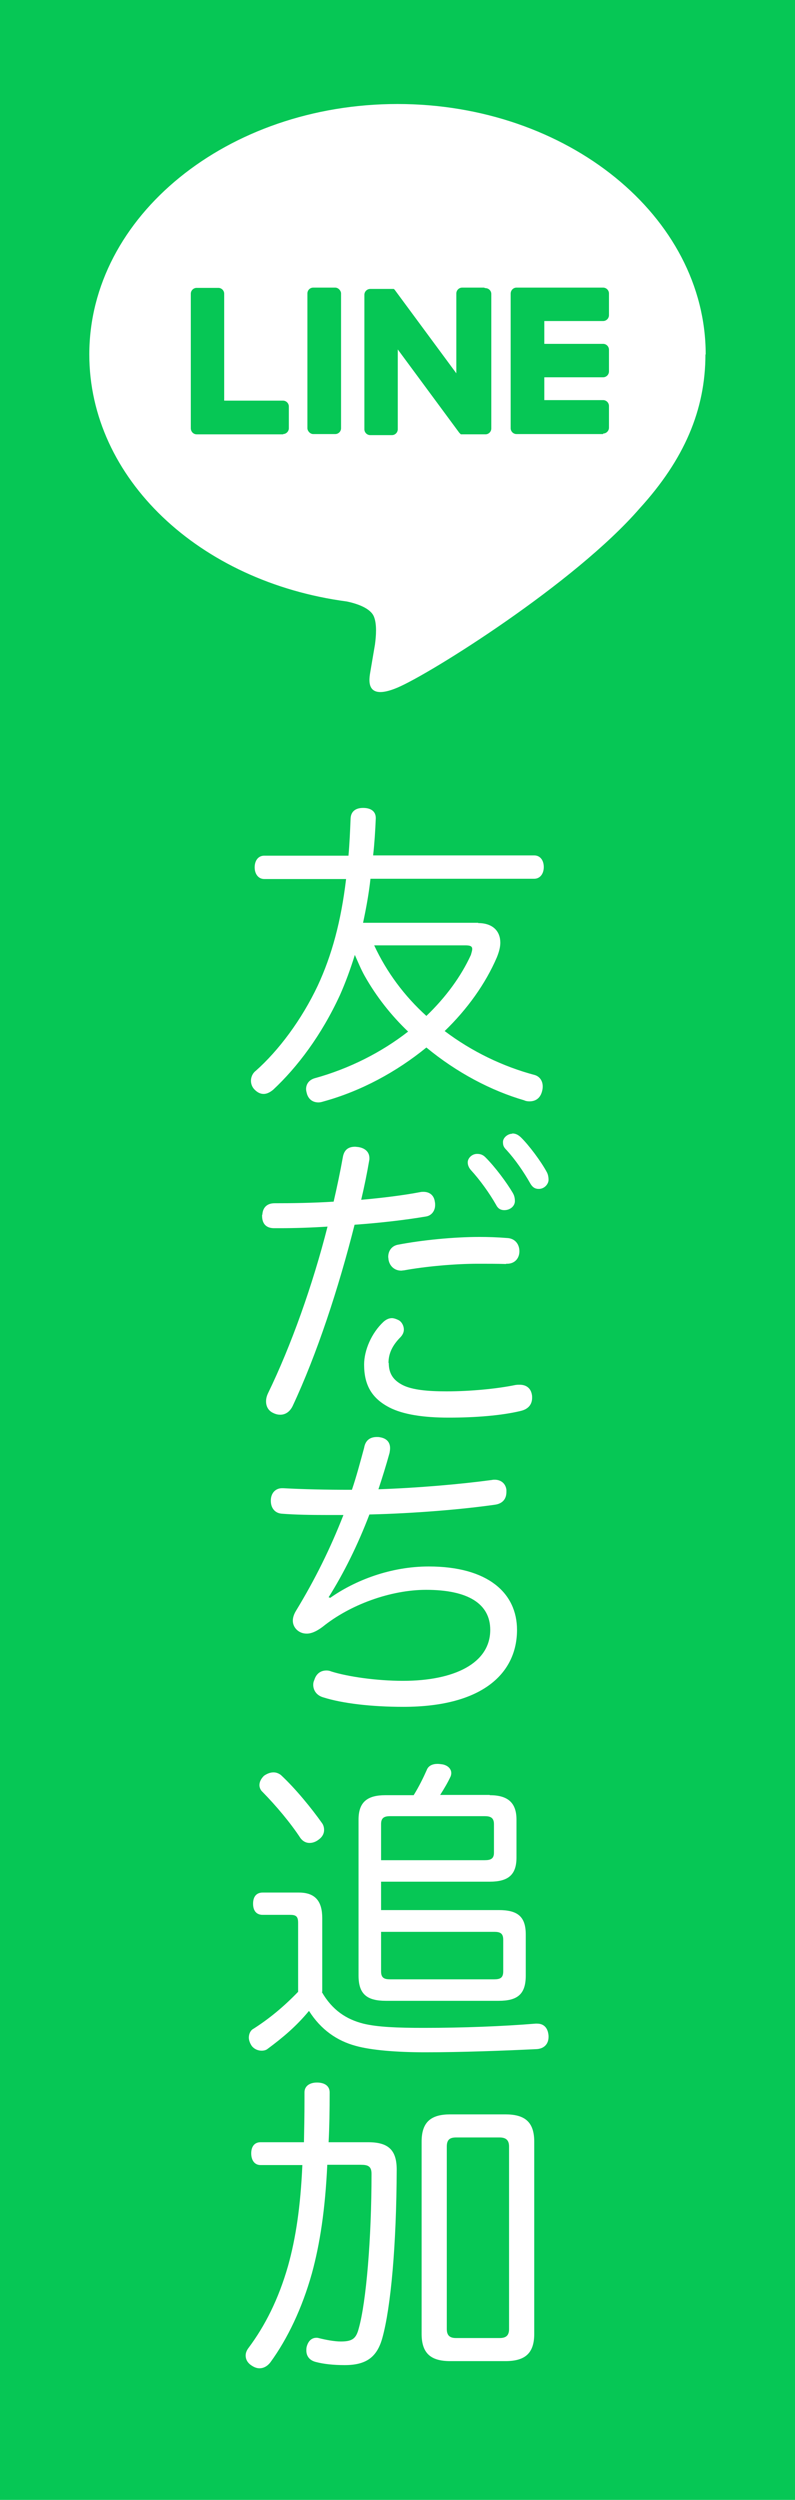 <?xml version="1.0" encoding="UTF-8"?><svg id="_レイヤー_1" xmlns="http://www.w3.org/2000/svg" viewBox="0 0 30 94.22"><defs><style>.cls-1{fill:#fff;}.cls-2{fill:#06c755;}</style></defs><rect class="cls-2" width="30" height="94.22"/><path class="cls-1" d="m26.63,13.36c0-5.2-5.22-9.44-11.63-9.44S3.37,8.15,3.37,13.36c0,4.66,4.14,8.57,9.72,9.31.38.08.89.25,1.02.57.12.29.08.75.04,1.05,0,0-.14.82-.17,1-.05.29-.23,1.15,1.01.63,1.24-.52,6.7-3.94,9.14-6.75h0c1.69-1.85,2.49-3.72,2.49-5.81Z"/><path class="cls-2" d="m22.76,16.36h-3.27c-.12,0-.22-.1-.22-.22h0v-5.07h0c0-.13.1-.23.22-.23h3.27c.12,0,.22.1.22.22v.82c0,.12-.1.22-.22.22h-2.22v.86h2.22c.12,0,.22.1.22.22v.82c0,.12-.1.22-.22.22h-2.22v.86h2.22c.12,0,.22.1.22.22v.82c0,.12-.1.22-.22.22Z"/><path class="cls-2" d="m10.68,16.36c.12,0,.22-.1.22-.22v-.82c0-.12-.1-.22-.22-.22h-2.22v-4.03c0-.12-.1-.22-.22-.22h-.82c-.12,0-.22.1-.22.22v5.07h0c0,.13.1.23.22.23h3.27Z"/><rect class="cls-2" x="11.6" y="10.84" width="1.27" height="5.52" rx=".22" ry=".22"/><path class="cls-2" d="m18.26,10.84h-.82c-.12,0-.22.1-.22.22v3.01l-2.32-3.14s-.01-.02-.02-.02c0,0,0,0,0,0,0,0,0,0-.01-.01,0,0,0,0,0,0,0,0,0,0-.01-.01,0,0,0,0,0,0,0,0,0,0-.01,0,0,0,0,0,0,0,0,0,0,0-.01,0,0,0,0,0,0,0,0,0,0,0-.01,0,0,0,0,0,0,0,0,0,0,0-.01,0,0,0,0,0,0,0,0,0,0,0-.01,0,0,0,0,0,0,0,0,0,0,0-.01,0,0,0,0,0-.01,0,0,0,0,0,0,0h-.82c-.12,0-.22.1-.22.22v5.07c0,.12.1.22.22.22h.82c.12,0,.22-.1.22-.22v-3.01l2.32,3.14s.04.04.06.06c0,0,0,0,0,0,0,0,0,0,.01,0,0,0,0,0,0,0,0,0,0,0,.01,0,0,0,0,0,.01,0,0,0,0,0,0,0,0,0,.01,0,.02,0,0,0,0,0,0,0,.02,0,.04,0,.06,0h.82c.12,0,.22-.1.22-.22v-5.07c0-.12-.1-.22-.22-.22Z"/><path class="cls-1" d="m18.04,34.79c.55,0,.84.3.84.74,0,.17-.05.35-.13.55-.43,1-1.12,1.96-1.97,2.78,1.02.77,2.2,1.34,3.41,1.66.18.06.29.22.29.43,0,.07-.01.14-.04.23-.08.24-.26.33-.46.33-.07,0-.14-.01-.2-.04-1.24-.36-2.54-1.04-3.69-1.99-1.13.92-2.46,1.64-3.87,2.03-.07.02-.13.04-.2.04-.18,0-.35-.08-.43-.3-.02-.07-.04-.14-.04-.2,0-.2.12-.35.32-.41,1.31-.36,2.53-.98,3.53-1.76-.64-.61-1.2-1.32-1.64-2.1-.14-.25-.25-.52-.37-.79-.17.55-.36,1.06-.56,1.51-.7,1.52-1.61,2.72-2.52,3.57-.12.1-.24.16-.36.16s-.23-.05-.34-.16c-.1-.1-.14-.22-.14-.34,0-.13.06-.28.18-.37.86-.76,1.73-1.92,2.34-3.21.53-1.14.88-2.42,1.07-4.02h-3.09c-.22,0-.36-.19-.36-.44,0-.26.14-.44.36-.44h3.18c.04-.44.06-.91.08-1.4.01-.24.16-.4.47-.4s.48.14.48.38v.02c-.02.48-.05.95-.1,1.39h6.08c.22,0,.36.18.36.44,0,.25-.14.44-.36.44h-6.18c-.06.55-.16,1.1-.28,1.66h4.35Zm-3.92.84c.47,1.01,1.14,1.91,1.97,2.66.73-.7,1.31-1.49,1.68-2.3.02-.08.05-.16.05-.22,0-.11-.08-.14-.26-.14h-3.43Z"/><path class="cls-1" d="m9.9,45.79c.01-.26.16-.44.46-.44.65,0,1.45-.01,2.23-.06.13-.56.25-1.13.35-1.69.05-.26.2-.38.46-.38.04,0,.07.01.11.01.28.04.43.2.43.42,0,.04,0,.06-.01.1-.08.47-.18.96-.3,1.47.8-.07,1.6-.17,2.23-.29.04-.01.08-.01.12-.01.23,0,.4.13.43.38.01.04.01.08.01.12,0,.22-.14.4-.35.43-.77.13-1.71.24-2.69.31-.6,2.38-1.42,4.88-2.34,6.84-.11.22-.28.32-.46.32-.1,0-.18-.02-.28-.07-.17-.08-.26-.24-.26-.43,0-.1.02-.19.07-.3.88-1.81,1.69-4.09,2.25-6.29-.61.04-1.25.06-1.8.06h-.24c-.29-.01-.43-.18-.43-.47v-.04Zm4.77,5.58c0,.41.18.66.54.84.35.17.9.23,1.64.23.92,0,1.92-.1,2.6-.24.06-.01.11-.01.16-.01.26,0,.42.14.46.37.01.04.01.08.01.12,0,.24-.13.43-.44.5-.71.17-1.69.25-2.71.25-.96,0-1.72-.12-2.23-.38-.68-.35-.96-.86-.96-1.62,0-.54.28-1.19.73-1.61.11-.1.22-.14.32-.14.08,0,.18.04.26.08.12.07.19.22.19.35,0,.1-.04.19-.12.28-.31.31-.46.62-.46.98Zm4.43-3.73c-.31-.01-.73-.01-1.07-.01-.85,0-1.98.1-2.79.25-.04,0-.07.01-.1.01-.25,0-.44-.17-.48-.42,0-.04-.01-.07-.01-.1,0-.22.13-.42.38-.46.89-.17,2.08-.29,3.06-.29.31,0,.67.01,1.04.04.3.01.47.23.47.5s-.18.47-.46.47h-.05Zm-1.09-4.15c.13,0,.22.04.31.13.37.37.8.95,1.03,1.34.04.07.08.16.08.31,0,.18-.17.34-.4.34-.14,0-.24-.06-.31-.2-.25-.44-.61-.94-.95-1.31-.07-.08-.12-.18-.12-.29,0-.16.16-.32.35-.32Zm1.32-.77c.13,0,.22.05.32.14.31.3.77.92.98,1.31.04.07.07.17.07.3,0,.14-.14.34-.37.34-.14,0-.23-.06-.31-.19-.26-.46-.58-.92-.9-1.27-.11-.11-.14-.17-.14-.31,0-.16.18-.31.35-.31Z"/><path class="cls-1" d="m12.45,60.23c.95-.67,2.29-1.19,3.73-1.19,2.23,0,3.33,1,3.33,2.39,0,1.61-1.27,2.9-4.29,2.9-1.21,0-2.31-.13-3.03-.36-.24-.07-.37-.26-.37-.47,0-.06.01-.12.04-.18.07-.23.23-.36.46-.36.06,0,.12.01.19.04.61.19,1.68.35,2.7.35,1.93,0,3.29-.66,3.29-1.92,0-.98-.83-1.51-2.42-1.51-1.34,0-2.87.56-3.9,1.39-.24.18-.43.26-.6.26-.11,0-.19-.02-.28-.07-.14-.08-.25-.23-.25-.42,0-.11.04-.24.12-.37.73-1.2,1.3-2.36,1.79-3.61h-.58c-.64,0-1.26-.01-1.75-.05-.26-.02-.41-.22-.41-.48v-.04c.01-.26.18-.44.42-.44h.05c.73.04,1.59.06,2.59.06.17-.5.31-1.03.46-1.58.05-.3.24-.41.48-.41.04,0,.08,0,.12.01.25.04.38.19.38.41,0,.06-.01.12-.02.18-.13.47-.28.95-.42,1.37,1.49-.05,3.09-.19,4.28-.35.04-.01.07-.01.11-.01.23,0,.41.14.44.38v.08c0,.28-.16.44-.42.48-1.26.18-3.05.33-4.75.37-.44,1.15-.96,2.2-1.54,3.12l.06.02Z"/><path class="cls-1" d="m12.14,75.07c.4.7.94,1.04,1.57,1.2.53.13,1.28.16,2.28.16,1.49,0,3-.06,4.22-.16h.06c.26,0,.41.17.43.46v.04c0,.26-.16.44-.44.46-1.24.06-2.83.12-4.22.12-1.09,0-2.03-.08-2.61-.24-.71-.19-1.32-.61-1.77-1.32-.48.58-.98,1-1.56,1.43-.06.05-.14.07-.23.07-.13,0-.28-.06-.37-.18-.07-.1-.11-.22-.11-.31,0-.14.06-.28.18-.34.58-.37,1.13-.82,1.68-1.39v-2.6c0-.24-.08-.3-.3-.3h-1.04c-.22,0-.36-.14-.36-.42s.14-.42.36-.42h1.37c.61,0,.88.32.88.96v2.79Zm.01-6.36c.06.08.08.18.08.26,0,.13-.06.26-.2.36-.1.08-.22.13-.35.13-.12,0-.24-.05-.34-.18-.38-.58-.92-1.22-1.43-1.74-.08-.07-.12-.17-.12-.26,0-.12.06-.24.17-.35.11-.08.24-.13.36-.13.11,0,.2.04.28.1.56.52,1.16,1.26,1.55,1.81Zm6.33-1.05c.68,0,1.01.28,1.01.92v1.43c0,.65-.31.91-1.01.91h-4.1v1.07h4.44c.71,0,1.02.24,1.02.92v1.55c0,.7-.31.95-1.02.95h-4.26c-.71,0-1.03-.25-1.03-.95v-5.88c0-.65.32-.92,1.01-.92h1.07c.2-.32.37-.67.49-.94.06-.17.22-.24.41-.24.06,0,.13.01.2.02.22.05.32.19.32.33,0,.04-.01.07-.02.11-.1.22-.24.46-.4.71h1.87Zm-.19,2.45c.22,0,.35-.05.35-.28v-1.08c0-.24-.13-.3-.35-.3h-3.56c-.23,0-.35.06-.35.3v1.36h3.91Zm-3.91,4.19c0,.24.11.3.34.3h3.93c.23,0,.34-.06.34-.3v-1.19c0-.24-.11-.3-.34-.3h-4.27v1.49Z"/><path class="cls-1" d="m11.47,80.74c.01-.49.02-1.02.02-1.58v-.3c0-.24.2-.37.47-.37.29,0,.48.13.48.37,0,.68-.01,1.31-.04,1.88h1.5c.76,0,1.07.3,1.07,1.03-.01,2.84-.22,5.18-.54,6.34-.2.73-.61,1.03-1.42,1.03-.43,0-.8-.04-1.1-.12-.23-.06-.35-.22-.35-.43,0-.04,0-.08.01-.13.06-.24.2-.35.37-.35.02,0,.06,0,.08.01.28.07.6.13.84.13.44,0,.58-.11.68-.5.28-1,.48-3.38.48-5.82,0-.28-.13-.34-.4-.34h-1.27c-.08,1.71-.28,2.99-.58,4.09-.37,1.32-.92,2.47-1.57,3.36-.11.14-.25.22-.41.22-.1,0-.2-.04-.29-.1-.16-.1-.23-.24-.23-.38,0-.1.04-.2.11-.29.62-.83,1.13-1.83,1.49-3.09.29-1.04.47-2.22.54-3.8h-1.58c-.23,0-.35-.19-.35-.44s.12-.42.35-.42h1.62Zm8.69,7.22c0,.74-.35,1.03-1.09,1.03h-2.08c-.73,0-1.08-.29-1.08-1.03v-7.24c0-.74.35-1.03,1.08-1.03h2.08c.74,0,1.09.29,1.09,1.03v7.24Zm-3.3-.18c0,.25.12.34.35.34h1.64c.23,0,.36-.08.36-.34v-6.88c0-.25-.13-.34-.36-.34h-1.64c-.23,0-.35.08-.35.34v6.88Z"/></svg>